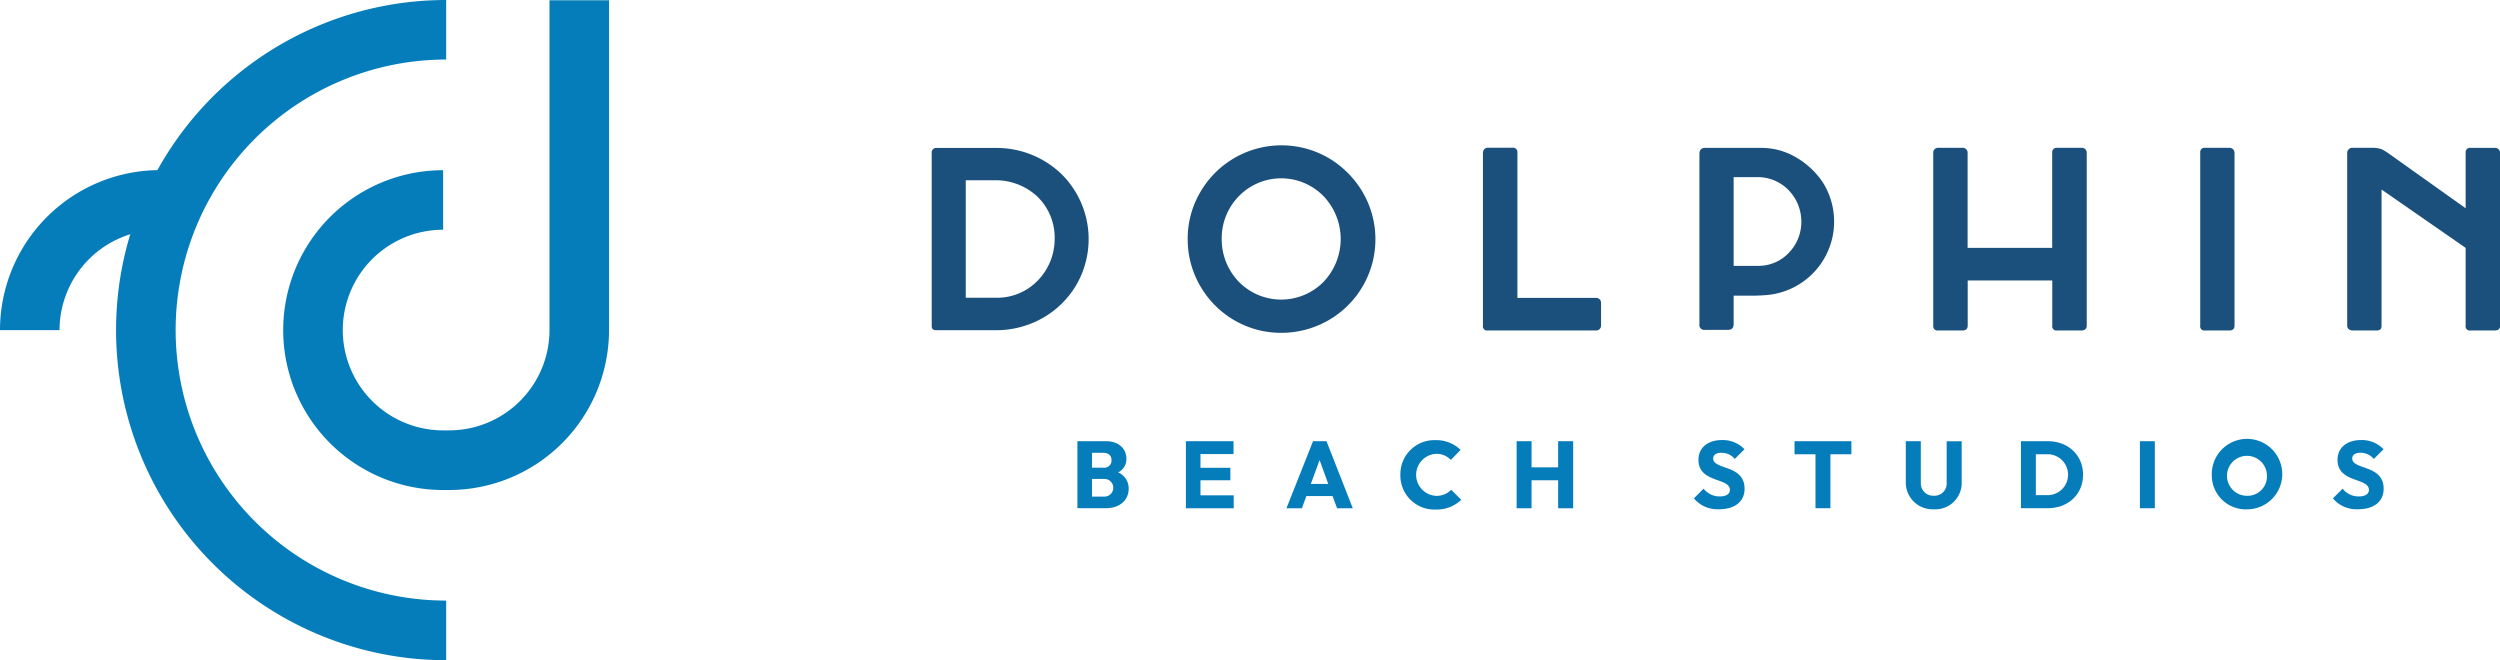 <?xml version="1.0" encoding="UTF-8"?>
<svg xmlns="http://www.w3.org/2000/svg" viewBox="0 0 514.38 135.84">
  <defs>
    <style>.cls-1{fill:#057dba;}.cls-2{fill:#1b507c;}</style>
  </defs>
  <g id="Layer_2" data-name="Layer 2">
    <g id="Layer_1-2" data-name="Layer 1">
      <path class="cls-1" d="M221.68,90.78h5.92c2.66,0,4.16,1.62,4.16,3.61a3.06,3.06,0,0,1-1.7,2.81,3.58,3.58,0,0,1,2.17,3.36c0,2.27-1.76,4-4.67,4h-5.88Zm3,2.38v3.07H227a1.49,1.49,0,0,0,1.7-1.54c0-1-.68-1.52-1.7-1.52h-2.3Zm0,5.39v3.63h2.56a1.82,1.82,0,1,0,0-3.64h-2.56Z"></path>
      <path class="cls-1" d="M244,90.78h9.8v2.64H247v2.83h6.15v2.56H247v3.11h6.84v2.66H244Z"></path>
      <path class="cls-1" d="M270.16,90.78h2.77l5.41,13.79H275.1l-.92-2.5h-5.39l-.92,2.5h-3.18Zm3.13,8.79-1.78-4.92-1.8,4.92Z"></path>
      <path class="cls-1" d="M288.13,97.65a7,7,0,0,1,7.23-7.09,7.17,7.17,0,0,1,5.16,2l-2,2.07a4.07,4.07,0,0,0-3.11-1.25,4.33,4.33,0,0,0,0,8.64,4.2,4.2,0,0,0,3.18-1.25l2.07,2.07a7.33,7.33,0,0,1-5.23,2A7,7,0,0,1,288.13,97.65Z"></path>
      <path class="cls-1" d="M312.05,90.78h3.07v5.37h5.47V90.78h3.09v13.79h-3.09V98.81h-5.47v5.76h-3.07Z"></path>
      <path class="cls-1" d="M348.52,102.54l2-2a4.12,4.12,0,0,0,3.36,1.6c1.29,0,2.05-.51,2.05-1.33,0-2.6-6.47-1.37-6.47-6.21,0-2.54,2-4.06,4.84-4.06a6.19,6.19,0,0,1,4.63,1.89l-2,2a3.53,3.53,0,0,0-2.7-1.27c-1.09,0-1.74.41-1.74,1.17,0,2.4,6.46,1.21,6.46,6.23,0,2.64-2,4.22-5.29,4.22A6.3,6.3,0,0,1,348.52,102.54Z"></path>
      <path class="cls-1" d="M373.55,93.46h-4.32V90.78h11.7v2.68h-4.32v11.11h-3.07V93.46Z"></path>
      <path class="cls-1" d="M392.12,99.14V90.78h3.09v8.54a2.55,2.55,0,0,0,2.68,2.68,2.51,2.51,0,0,0,2.64-2.66V90.79h3.09v8.38a5.43,5.43,0,0,1-5.72,5.62A5.52,5.52,0,0,1,392.12,99.14Z"></path>
      <path class="cls-1" d="M415.81,90.78h5.53c4.14,0,7.25,2.83,7.25,6.89s-3.09,6.89-7.21,6.89h-5.57Zm3.07,2.68v8.42h2.42a4.21,4.21,0,0,0,0-8.42Z"></path>
      <path class="cls-1" d="M440.29,90.78h3.07v13.79h-3.07Z"></path>
      <path class="cls-1" d="M455.08,97.65a7.25,7.25,0,1,1,7.29,7.15A7,7,0,0,1,455.08,97.65Zm11.34,0a4.11,4.11,0,1,0-4.1,4.36A4,4,0,0,0,466.42,97.65Z"></path>
      <path class="cls-1" d="M480,102.54l2-2a4.12,4.12,0,0,0,3.36,1.6c1.29,0,2.05-.51,2.05-1.33,0-2.6-6.46-1.37-6.46-6.21,0-2.54,2-4.06,4.84-4.06a6.19,6.19,0,0,1,4.63,1.89l-2,2a3.53,3.53,0,0,0-2.7-1.27c-1.09,0-1.74.41-1.74,1.17,0,2.4,6.46,1.21,6.46,6.23,0,2.64-2,4.22-5.29,4.22A6.31,6.31,0,0,1,480,102.54Z"></path>
      <path class="cls-2" d="M221.39,58.74a18.8,18.8,0,0,1-6.82,6.67,19.38,19.38,0,0,1-9.65,2.53H192.7c-.68,0-1-.2-1-.91V31.5a.93.93,0,0,1,1-1.06h12.22a19.23,19.23,0,0,1,13.54,5.43,18.82,18.82,0,0,1,2.93,22.87ZM198.71,37.09V61.26h6.39a11.57,11.57,0,0,0,8.49-3.61A12.28,12.28,0,0,0,217,49.06a11.74,11.74,0,0,0-3.61-8.66,12.55,12.55,0,0,0-8.69-3.31Z"></path>
      <path class="cls-2" d="M247,39.47a19.3,19.3,0,0,1,26.39-6.94,19.8,19.8,0,0,1,6.94,6.94,19.2,19.2,0,0,1-6.92,26.38,19.47,19.47,0,0,1-9.77,2.63,19,19,0,0,1-9.75-2.63A19.28,19.28,0,0,1,247,58.93a19.07,19.07,0,0,1-2.63-9.72A18.88,18.88,0,0,1,247,39.47ZM254.91,58a12.22,12.22,0,0,0,17.4,0,12.77,12.77,0,0,0,0-17.65,12.17,12.17,0,0,0-17.4,0,12.39,12.39,0,0,0-3.54,8.81A12.57,12.57,0,0,0,254.91,58Z"></path>
      <path class="cls-2" d="M305.13,31.39a1,1,0,0,1,1-1h5.08a.9.9,0,0,1,1,1v29.9h16.21a1,1,0,0,1,1,1V67a1,1,0,0,1-1,1h-22.3a.86.86,0,0,1-1-1V31.39Z"></path>
      <path class="cls-2" d="M362.59,30.43a14,14,0,0,1,6.94,1.94,16.68,16.68,0,0,1,5.63,5.33,15.17,15.17,0,0,1-11.59,23c-1,.08-1.92.13-2.75.13H356.7v5.88c0,.78-.4,1.16-1.21,1.16h-4.67a1,1,0,0,1-1.16-1.16V31.66c0-.83.4-1.24,1.19-1.24h11.74Zm5.48,8.76a8.88,8.88,0,0,0-6.52-2.75H356.7V54.7h5.05A8.56,8.56,0,0,0,368,52.07a9.12,9.12,0,0,0,2.63-6.49A9.31,9.31,0,0,0,368.07,39.19Z"></path>
      <path class="cls-2" d="M397.76,31.41a1,1,0,0,1,1-1h5.08a1,1,0,0,1,1,1V51h17.4V31.41a.92.92,0,0,1,1-1h5a1,1,0,0,1,1.11,1V67c0,.63-.4,1-1.09,1h-5a.86.86,0,0,1-1-1V57.7h-17.4V67c0,.63-.35,1-1.09,1h-5a.87.87,0,0,1-1-.91V31.41Z"></path>
      <path class="cls-2" d="M452.7,31.41a.89.89,0,0,1,1-1h5a1.05,1.05,0,0,1,1.06,1V67c0,.63-.35,1-1.06,1h-5a.86.86,0,0,1-1-1Z"></path>
      <path class="cls-2" d="M507.31,51l-17.3-12V67c0,.63-.25,1-1,1H484.1c-.68,0-1.16-.38-1.16-1V31.41a1.06,1.06,0,0,1,1.16-1h3.81a6.28,6.28,0,0,1,2.1.28,13.15,13.15,0,0,1,1.84,1.16l15.46,11V31.42a.89.89,0,0,1,1-1h5a1.08,1.08,0,0,1,1.11,1V67c0,.63-.38,1-1.11,1h-5a.86.86,0,0,1-1-1V51Z"></path>
      <path class="cls-1" d="M92.42,100.82H91.17a32.9,32.9,0,0,1,0-65.8V47.27a20.64,20.64,0,0,0,0,41.28h1.25a20.66,20.66,0,0,0,20.64-20.64V.05h12.25V67.91A32.93,32.93,0,0,1,92.42,100.82Z"></path>
      <path class="cls-1" d="M12.25,67.92H0A32.94,32.94,0,0,1,32.9,35V47.27A20.68,20.68,0,0,0,12.25,67.92Z"></path>
      <path class="cls-1" d="M91.8,135.84A67.92,67.92,0,0,1,91.8,0V12.25a55.66,55.66,0,0,0,0,111.32Z"></path>
    </g>
  </g>
</svg>
